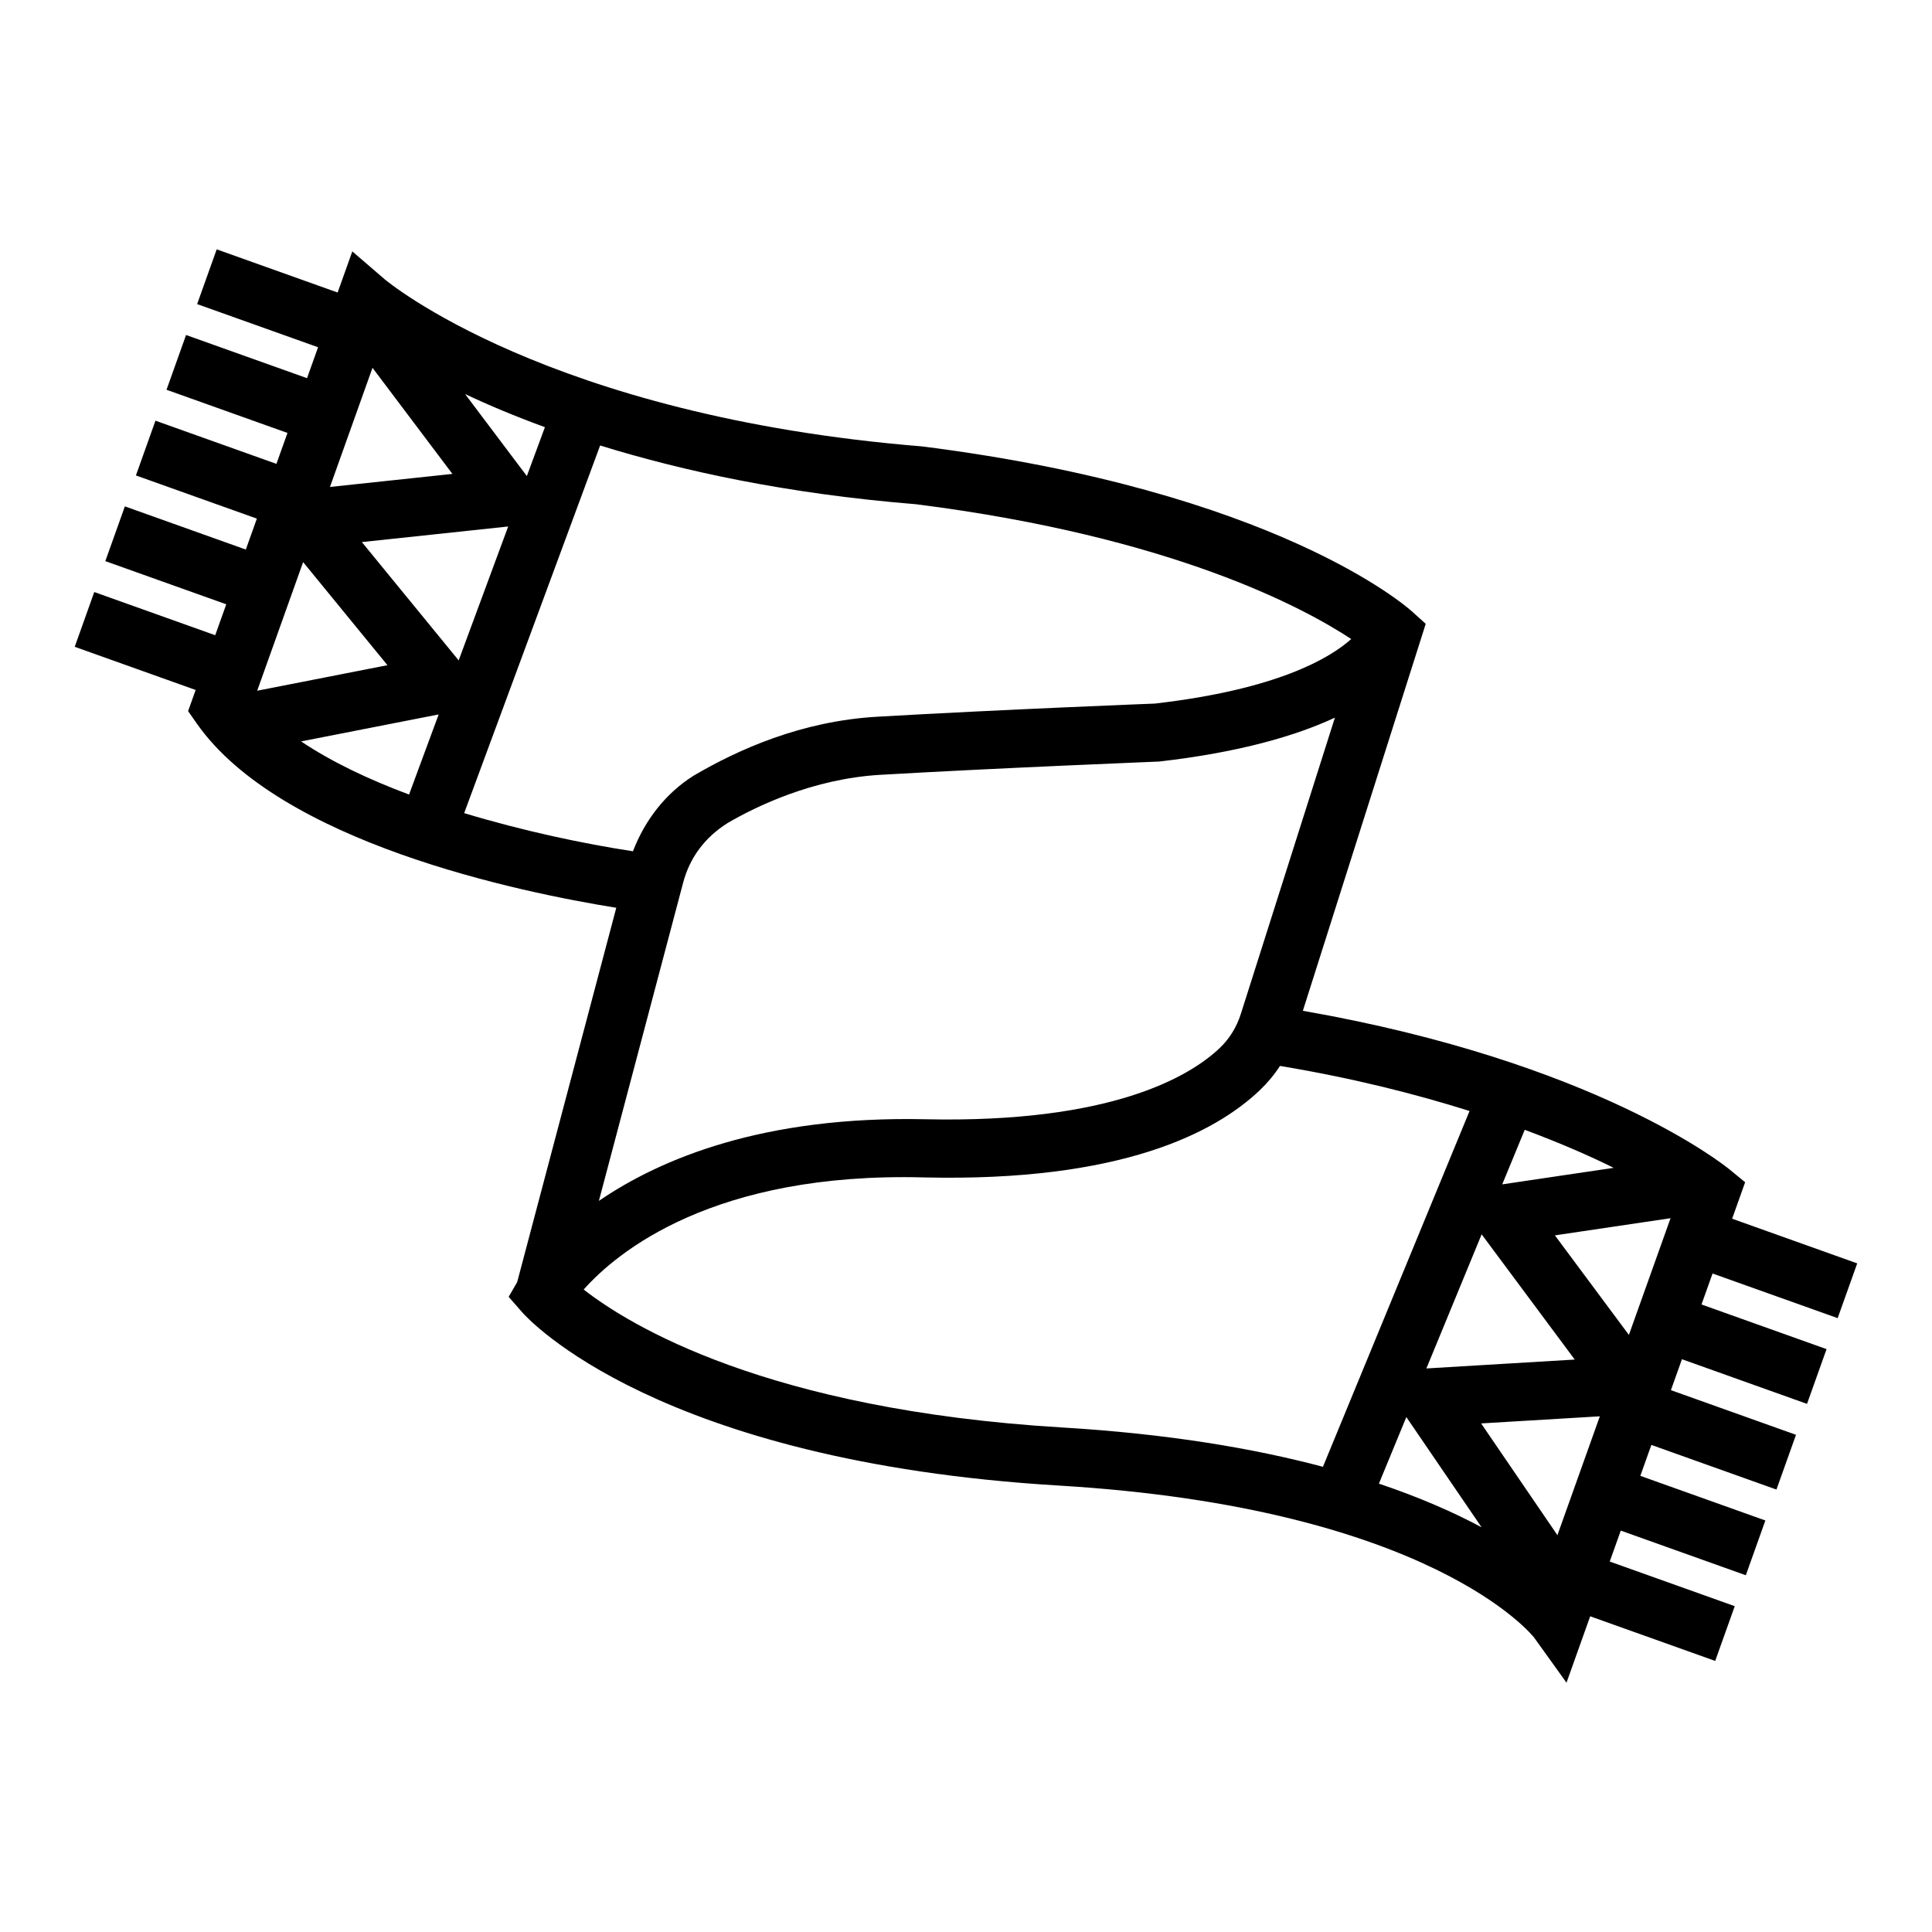 <?xml version="1.0" encoding="UTF-8"?>
<!-- The Best Svg Icon site in the world: iconSvg.co, Visit us! https://iconsvg.co -->
<svg fill="#000000" width="800px" height="800px" version="1.1" viewBox="144 144 512 512" xmlns="http://www.w3.org/2000/svg">
 <path d="m631 493.32 5.18-14.512-33.148-11.836 3.449-9.668-4.199-3.438c-1.461-1.195-35.465-28.449-113.01-41.996l32.559-102.55-3.688-3.32c-1.438-1.297-36.254-31.891-129.81-43.699-99.316-8.074-142.02-43.973-142.44-44.332l-8.527-7.344-3.891 10.895-32.051-11.441-5.18 14.512 32.047 11.434-2.926 8.195-32.055-11.441-5.18 14.512 32.051 11.441-2.926 8.195-32.055-11.441-5.18 14.512 32.051 11.441-2.926 8.199-32.051-11.445-5.18 14.512 32.047 11.441-2.926 8.195-32.051-11.445-5.18 14.512 32.047 11.441-2 5.606 2.281 3.258c22.082 31.547 85.215 44.684 111.19 48.859l-26.266 99.207-2.254 3.894 3.637 4.156c1.414 1.609 35.727 39.492 142.16 45.859 98.992 5.922 125.75 40.016 125.96 40.289l8.582 11.953 6.277-17.594 33.129 11.828 5.18-14.512-33.129-11.828 2.926-8.199 33.137 11.832 5.18-14.512-33.137-11.832 2.926-8.195 33.148 11.832 5.18-14.512-33.148-11.832 2.926-8.199 33.141 11.836 5.18-14.512-33.141-11.832 2.93-8.207zm-82.93-49.91c9.406 3.504 17.25 6.934 23.566 10.078l-29.527 4.379zm13.25 60.887-39.312 2.356 14.645-35.543zm-272.91-247.09-4.789 12.953-16.367-21.734c6.098 2.883 13.121 5.84 21.156 8.781zm-45.691-15.734 21.176 28.117-32.449 3.457zm-18.387 51.492 22.348 27.316-34.52 6.769zm28.074 61.594c-10.66-3.969-20.496-8.645-28.613-14.078l36.461-7.148zm-12.508-66.902 38.781-4.133-13.125 35.488zm27.113 71.832 36.031-97.43c21.984 6.789 49.441 12.785 83.711 15.57 67.91 8.582 102.79 27.457 115.34 35.723-5.699 5.094-19.617 13.363-52.039 17.105 0 0-40.434 1.566-73.578 3.484-20.148 1.16-36.895 8.715-48.703 15.648-7.367 4.66-12.848 11.711-16.035 20.008-13.012-1.988-28.895-5.328-44.723-10.109zm58.031 18.43c1.715-6.488 5.606-11.914 11.793-15.812 7.414-4.328 22.527-11.742 40.523-12.777 33.004-1.902 73.27-3.469 73.871-3.516 21.473-2.469 36.277-6.859 46.535-11.629l-24.934 78.535c-1.105 3.484-3.039 6.609-5.602 9.031-7.949 7.551-28.742 19.93-77.906 18.863-42.949-0.953-70.203 10.426-86.609 21.629zm100.49 144.38c-78.445-4.695-114.92-27.23-126.85-36.562 8.828-9.918 34.395-31.203 90.262-29.707 52.219 1.203 77.094-11.867 88.902-23.098 2.023-1.926 3.832-4.094 5.367-6.449 19.633 3.269 36.133 7.504 50.234 11.945l-38.852 94.285c-18.266-4.848-40.969-8.734-69.066-10.414zm83.898 14.879 7.269-17.641 19.945 29.215c-7.211-3.875-16.199-7.867-27.215-11.574zm47.305 13.656-20.219-29.613 31.461-1.883zm18.941-53.07-19.609-26.379 30.648-4.547z"/>
</svg>